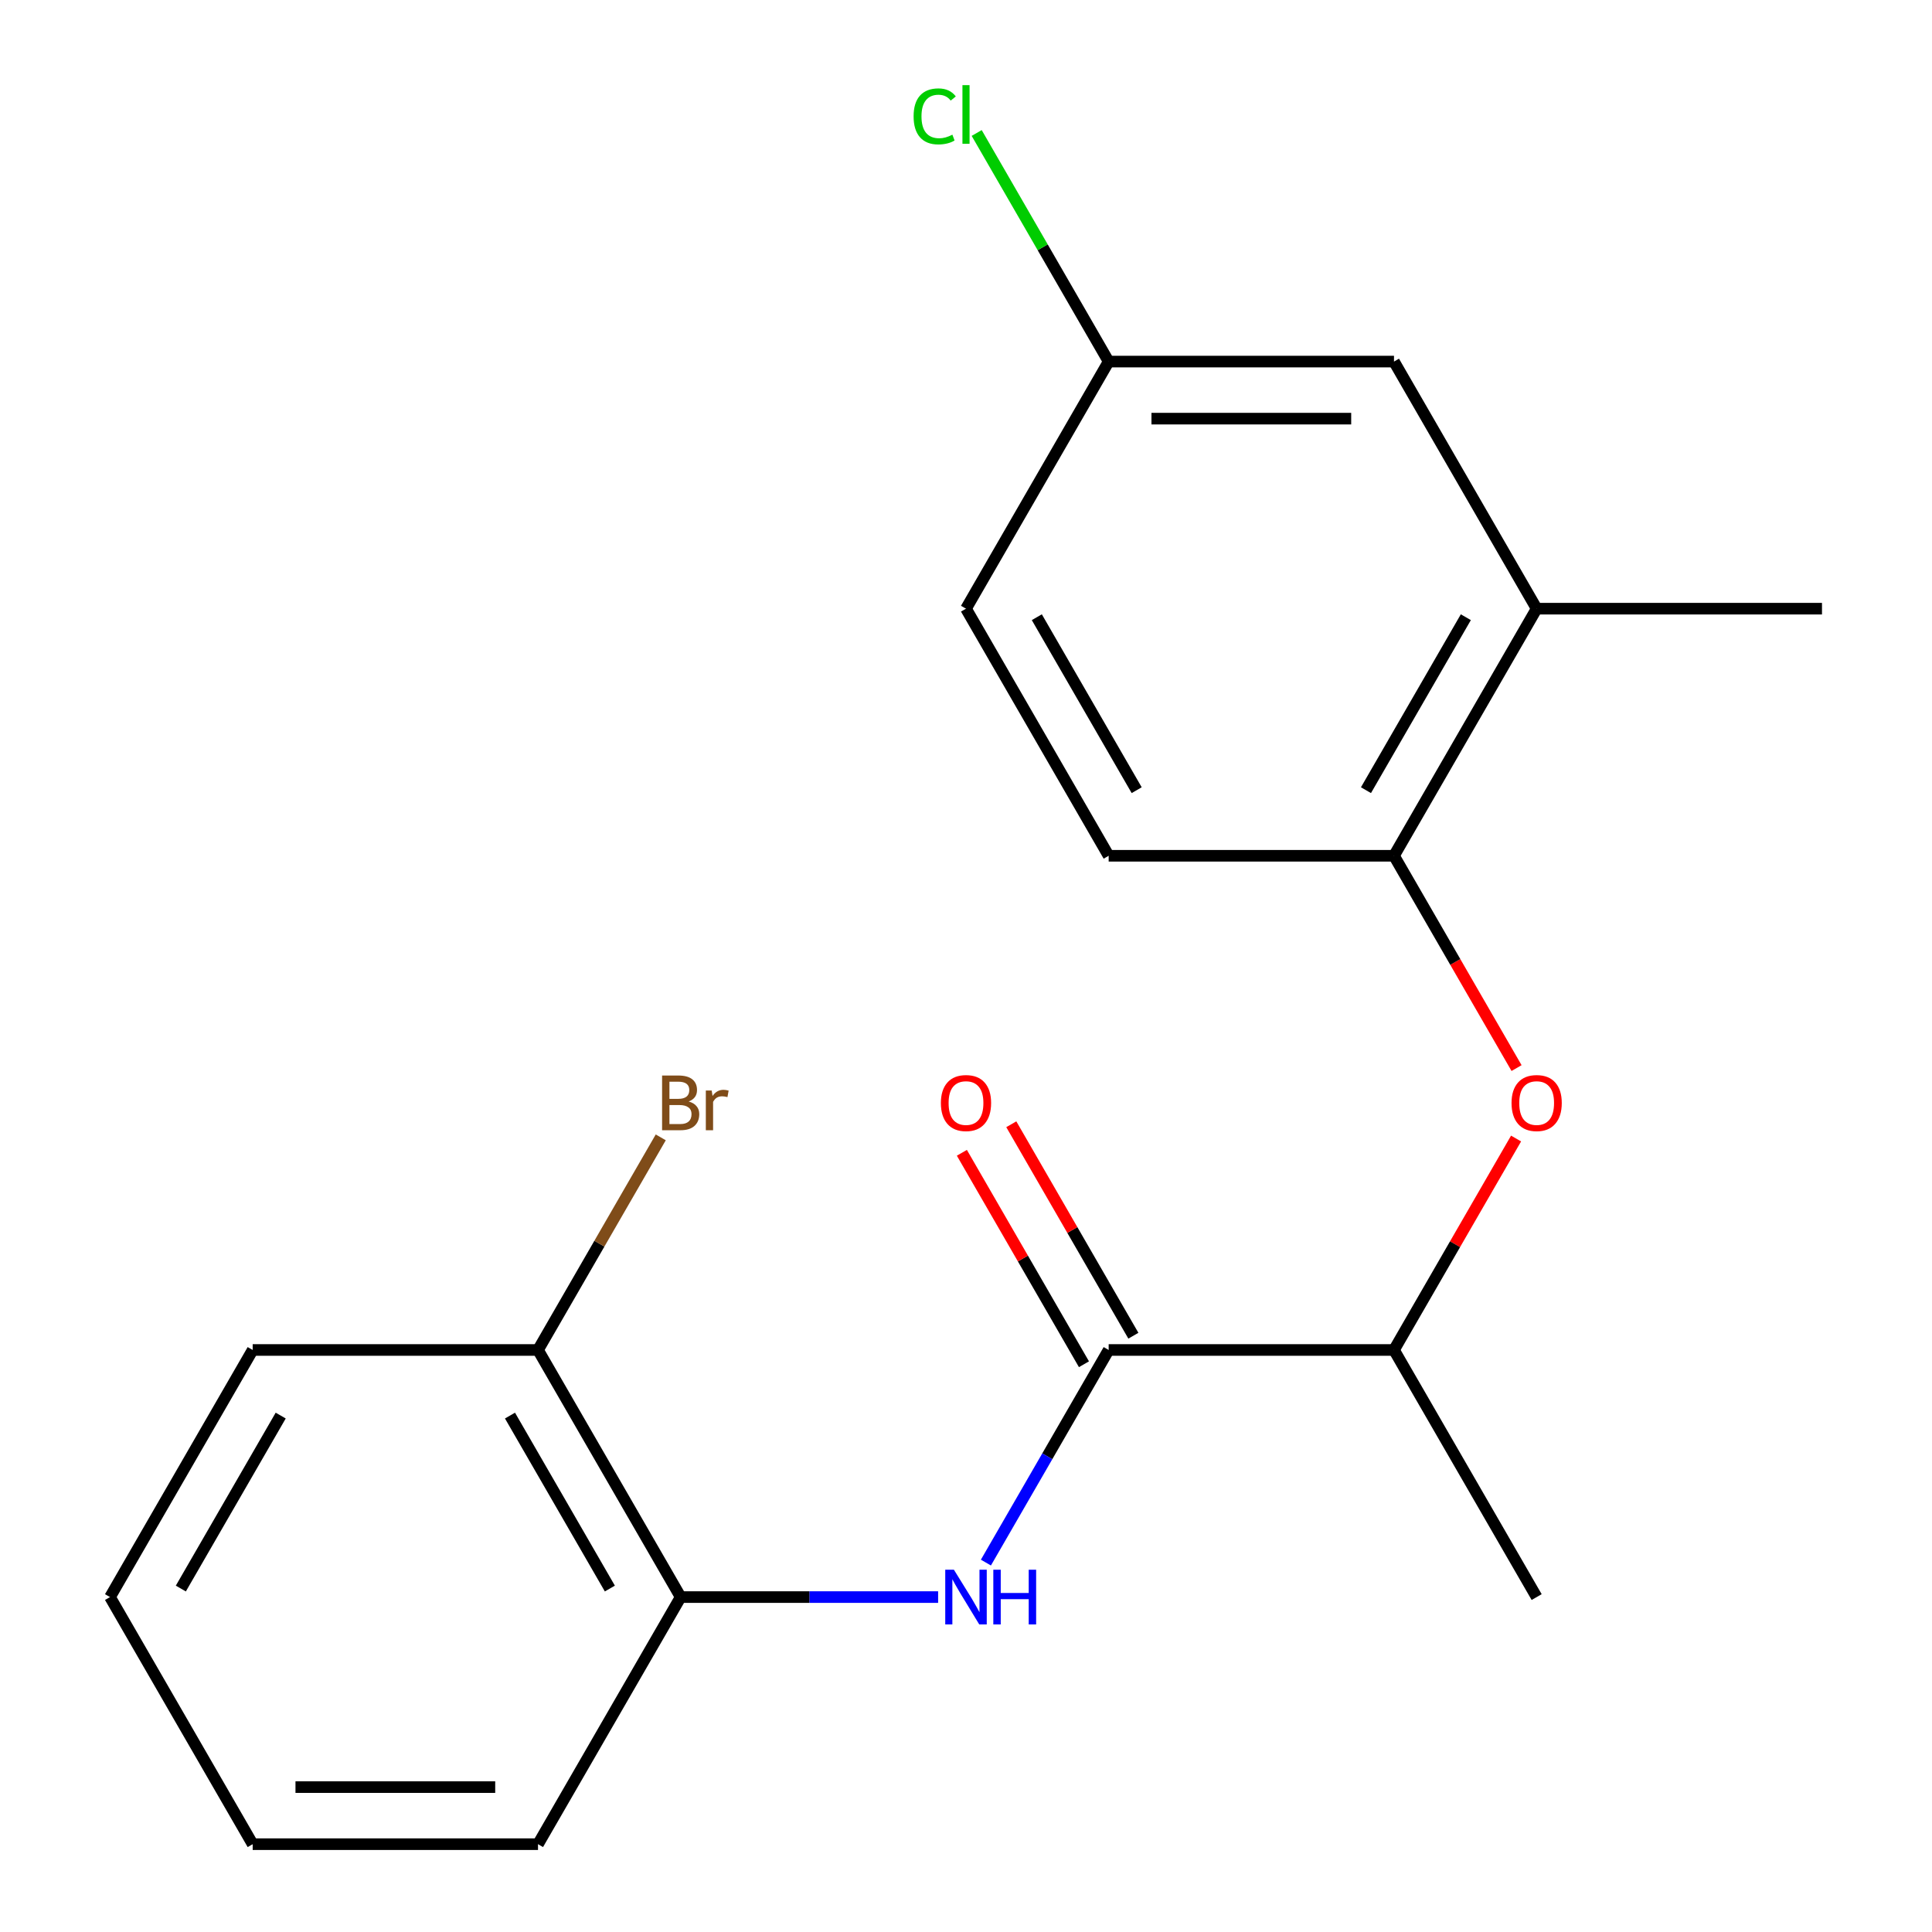 <?xml version='1.0' encoding='iso-8859-1'?>
<svg version='1.1' baseProfile='full'
              xmlns='http://www.w3.org/2000/svg'
                      xmlns:rdkit='http://www.rdkit.org/xml'
                      xmlns:xlink='http://www.w3.org/1999/xlink'
                  xml:space='preserve'
width='1000px' height='1000px' viewBox='0 0 1000 1000'>
<!-- END OF HEADER -->
<rect style='opacity:1.0;fill:#FFFFFF;stroke:none' width='1000' height='1000' x='0' y='0'> </rect>
<path class='bond-0' d='M 573.843,698.747 L 542.075,753.771' style='fill:none;fill-rule:evenodd;stroke:#000000;stroke-width:6px;stroke-linecap:butt;stroke-linejoin:miter;stroke-opacity:1' />
<path class='bond-0' d='M 542.075,753.771 L 510.307,808.794' style='fill:none;fill-rule:evenodd;stroke:#0000FF;stroke-width:6px;stroke-linecap:butt;stroke-linejoin:miter;stroke-opacity:1' />
<path class='bond-4' d='M 573.843,698.747 L 721.528,698.747' style='fill:none;fill-rule:evenodd;stroke:#000000;stroke-width:6px;stroke-linecap:butt;stroke-linejoin:miter;stroke-opacity:1' />
<path class='bond-6' d='M 586.633,691.363 L 555.038,636.639' style='fill:none;fill-rule:evenodd;stroke:#000000;stroke-width:6px;stroke-linecap:butt;stroke-linejoin:miter;stroke-opacity:1' />
<path class='bond-6' d='M 555.038,636.639 L 523.443,581.916' style='fill:none;fill-rule:evenodd;stroke:#FF0000;stroke-width:6px;stroke-linecap:butt;stroke-linejoin:miter;stroke-opacity:1' />
<path class='bond-6' d='M 561.053,706.131 L 529.458,651.408' style='fill:none;fill-rule:evenodd;stroke:#000000;stroke-width:6px;stroke-linecap:butt;stroke-linejoin:miter;stroke-opacity:1' />
<path class='bond-6' d='M 529.458,651.408 L 497.863,596.684' style='fill:none;fill-rule:evenodd;stroke:#FF0000;stroke-width:6px;stroke-linecap:butt;stroke-linejoin:miter;stroke-opacity:1' />
<path class='bond-3' d='M 485.568,826.646 L 418.941,826.646' style='fill:none;fill-rule:evenodd;stroke:#0000FF;stroke-width:6px;stroke-linecap:butt;stroke-linejoin:miter;stroke-opacity:1' />
<path class='bond-3' d='M 418.941,826.646 L 352.315,826.646' style='fill:none;fill-rule:evenodd;stroke:#000000;stroke-width:6px;stroke-linecap:butt;stroke-linejoin:miter;stroke-opacity:1' />
<path class='bond-1' d='M 784.717,589.3 L 753.122,644.024' style='fill:none;fill-rule:evenodd;stroke:#FF0000;stroke-width:6px;stroke-linecap:butt;stroke-linejoin:miter;stroke-opacity:1' />
<path class='bond-1' d='M 753.122,644.024 L 721.528,698.747' style='fill:none;fill-rule:evenodd;stroke:#000000;stroke-width:6px;stroke-linecap:butt;stroke-linejoin:miter;stroke-opacity:1' />
<path class='bond-2' d='M 784.971,552.836 L 753.249,497.892' style='fill:none;fill-rule:evenodd;stroke:#FF0000;stroke-width:6px;stroke-linecap:butt;stroke-linejoin:miter;stroke-opacity:1' />
<path class='bond-2' d='M 753.249,497.892 L 721.528,442.949' style='fill:none;fill-rule:evenodd;stroke:#000000;stroke-width:6px;stroke-linecap:butt;stroke-linejoin:miter;stroke-opacity:1' />
<path class='bond-5' d='M 721.528,442.949 L 795.37,315.05' style='fill:none;fill-rule:evenodd;stroke:#000000;stroke-width:6px;stroke-linecap:butt;stroke-linejoin:miter;stroke-opacity:1' />
<path class='bond-5' d='M 707.024,408.995 L 758.714,319.466' style='fill:none;fill-rule:evenodd;stroke:#000000;stroke-width:6px;stroke-linecap:butt;stroke-linejoin:miter;stroke-opacity:1' />
<path class='bond-9' d='M 721.528,442.949 L 573.843,442.949' style='fill:none;fill-rule:evenodd;stroke:#000000;stroke-width:6px;stroke-linecap:butt;stroke-linejoin:miter;stroke-opacity:1' />
<path class='bond-8' d='M 352.315,826.646 L 278.472,698.747' style='fill:none;fill-rule:evenodd;stroke:#000000;stroke-width:6px;stroke-linecap:butt;stroke-linejoin:miter;stroke-opacity:1' />
<path class='bond-8' d='M 315.659,822.23 L 263.969,732.701' style='fill:none;fill-rule:evenodd;stroke:#000000;stroke-width:6px;stroke-linecap:butt;stroke-linejoin:miter;stroke-opacity:1' />
<path class='bond-15' d='M 352.315,826.646 L 278.472,954.545' style='fill:none;fill-rule:evenodd;stroke:#000000;stroke-width:6px;stroke-linecap:butt;stroke-linejoin:miter;stroke-opacity:1' />
<path class='bond-16' d='M 721.528,698.747 L 795.37,826.646' style='fill:none;fill-rule:evenodd;stroke:#000000;stroke-width:6px;stroke-linecap:butt;stroke-linejoin:miter;stroke-opacity:1' />
<path class='bond-7' d='M 795.37,315.05 L 721.528,187.151' style='fill:none;fill-rule:evenodd;stroke:#000000;stroke-width:6px;stroke-linecap:butt;stroke-linejoin:miter;stroke-opacity:1' />
<path class='bond-14' d='M 795.37,315.05 L 943.056,315.05' style='fill:none;fill-rule:evenodd;stroke:#000000;stroke-width:6px;stroke-linecap:butt;stroke-linejoin:miter;stroke-opacity:1' />
<path class='bond-21' d='M 721.528,187.151 L 573.843,187.151' style='fill:none;fill-rule:evenodd;stroke:#000000;stroke-width:6px;stroke-linecap:butt;stroke-linejoin:miter;stroke-opacity:1' />
<path class='bond-21' d='M 699.375,216.688 L 595.995,216.688' style='fill:none;fill-rule:evenodd;stroke:#000000;stroke-width:6px;stroke-linecap:butt;stroke-linejoin:miter;stroke-opacity:1' />
<path class='bond-11' d='M 278.472,698.747 L 310.24,643.724' style='fill:none;fill-rule:evenodd;stroke:#000000;stroke-width:6px;stroke-linecap:butt;stroke-linejoin:miter;stroke-opacity:1' />
<path class='bond-11' d='M 310.24,643.724 L 342.008,588.7' style='fill:none;fill-rule:evenodd;stroke:#7F4C19;stroke-width:6px;stroke-linecap:butt;stroke-linejoin:miter;stroke-opacity:1' />
<path class='bond-17' d='M 278.472,698.747 L 130.787,698.747' style='fill:none;fill-rule:evenodd;stroke:#000000;stroke-width:6px;stroke-linecap:butt;stroke-linejoin:miter;stroke-opacity:1' />
<path class='bond-12' d='M 573.843,442.949 L 500,315.05' style='fill:none;fill-rule:evenodd;stroke:#000000;stroke-width:6px;stroke-linecap:butt;stroke-linejoin:miter;stroke-opacity:1' />
<path class='bond-12' d='M 588.346,408.995 L 536.656,319.466' style='fill:none;fill-rule:evenodd;stroke:#000000;stroke-width:6px;stroke-linecap:butt;stroke-linejoin:miter;stroke-opacity:1' />
<path class='bond-10' d='M 573.843,187.151 L 500,315.05' style='fill:none;fill-rule:evenodd;stroke:#000000;stroke-width:6px;stroke-linecap:butt;stroke-linejoin:miter;stroke-opacity:1' />
<path class='bond-13' d='M 573.843,187.151 L 539.687,127.992' style='fill:none;fill-rule:evenodd;stroke:#000000;stroke-width:6px;stroke-linecap:butt;stroke-linejoin:miter;stroke-opacity:1' />
<path class='bond-13' d='M 539.687,127.992 L 505.532,68.833' style='fill:none;fill-rule:evenodd;stroke:#00CC00;stroke-width:6px;stroke-linecap:butt;stroke-linejoin:miter;stroke-opacity:1' />
<path class='bond-18' d='M 278.472,954.545 L 130.787,954.545' style='fill:none;fill-rule:evenodd;stroke:#000000;stroke-width:6px;stroke-linecap:butt;stroke-linejoin:miter;stroke-opacity:1' />
<path class='bond-18' d='M 256.319,925.008 L 152.94,925.008' style='fill:none;fill-rule:evenodd;stroke:#000000;stroke-width:6px;stroke-linecap:butt;stroke-linejoin:miter;stroke-opacity:1' />
<path class='bond-20' d='M 130.787,698.747 L 56.944,826.646' style='fill:none;fill-rule:evenodd;stroke:#000000;stroke-width:6px;stroke-linecap:butt;stroke-linejoin:miter;stroke-opacity:1' />
<path class='bond-20' d='M 145.29,732.701 L 93.601,822.23' style='fill:none;fill-rule:evenodd;stroke:#000000;stroke-width:6px;stroke-linecap:butt;stroke-linejoin:miter;stroke-opacity:1' />
<path class='bond-19' d='M 130.787,954.545 L 56.944,826.646' style='fill:none;fill-rule:evenodd;stroke:#000000;stroke-width:6px;stroke-linecap:butt;stroke-linejoin:miter;stroke-opacity:1' />
<path  class='atom-1' d='M 493.74 812.486
L 503.02 827.486
Q 503.94 828.966, 505.42 831.646
Q 506.9 834.326, 506.98 834.486
L 506.98 812.486
L 510.74 812.486
L 510.74 840.806
L 506.86 840.806
L 496.9 824.406
Q 495.74 822.486, 494.5 820.286
Q 493.3 818.086, 492.94 817.406
L 492.94 840.806
L 489.26 840.806
L 489.26 812.486
L 493.74 812.486
' fill='#0000FF'/>
<path  class='atom-1' d='M 514.14 812.486
L 517.98 812.486
L 517.98 824.526
L 532.46 824.526
L 532.46 812.486
L 536.3 812.486
L 536.3 840.806
L 532.46 840.806
L 532.46 827.726
L 517.98 827.726
L 517.98 840.806
L 514.14 840.806
L 514.14 812.486
' fill='#0000FF'/>
<path  class='atom-2' d='M 782.37 570.928
Q 782.37 564.128, 785.73 560.328
Q 789.09 556.528, 795.37 556.528
Q 801.65 556.528, 805.01 560.328
Q 808.37 564.128, 808.37 570.928
Q 808.37 577.808, 804.97 581.728
Q 801.57 585.608, 795.37 585.608
Q 789.13 585.608, 785.73 581.728
Q 782.37 577.848, 782.37 570.928
M 795.37 582.408
Q 799.69 582.408, 802.01 579.528
Q 804.37 576.608, 804.37 570.928
Q 804.37 565.368, 802.01 562.568
Q 799.69 559.728, 795.37 559.728
Q 791.05 559.728, 788.69 562.528
Q 786.37 565.328, 786.37 570.928
Q 786.37 576.648, 788.69 579.528
Q 791.05 582.408, 795.37 582.408
' fill='#FF0000'/>
<path  class='atom-7' d='M 487 570.928
Q 487 564.128, 490.36 560.328
Q 493.72 556.528, 500 556.528
Q 506.28 556.528, 509.64 560.328
Q 513 564.128, 513 570.928
Q 513 577.808, 509.6 581.728
Q 506.2 585.608, 500 585.608
Q 493.76 585.608, 490.36 581.728
Q 487 577.848, 487 570.928
M 500 582.408
Q 504.32 582.408, 506.64 579.528
Q 509 576.608, 509 570.928
Q 509 565.368, 506.64 562.568
Q 504.32 559.728, 500 559.728
Q 495.68 559.728, 493.32 562.528
Q 491 565.328, 491 570.928
Q 491 576.648, 493.32 579.528
Q 495.68 582.408, 500 582.408
' fill='#FF0000'/>
<path  class='atom-12' d='M 356.455 570.128
Q 359.175 570.888, 360.535 572.568
Q 361.935 574.208, 361.935 576.648
Q 361.935 580.568, 359.415 582.808
Q 356.935 585.008, 352.215 585.008
L 342.695 585.008
L 342.695 556.688
L 351.055 556.688
Q 355.895 556.688, 358.335 558.648
Q 360.775 560.608, 360.775 564.208
Q 360.775 568.488, 356.455 570.128
M 346.495 559.888
L 346.495 568.768
L 351.055 568.768
Q 353.855 568.768, 355.295 567.648
Q 356.775 566.488, 356.775 564.208
Q 356.775 559.888, 351.055 559.888
L 346.495 559.888
M 352.215 581.808
Q 354.975 581.808, 356.455 580.488
Q 357.935 579.168, 357.935 576.648
Q 357.935 574.328, 356.295 573.168
Q 354.695 571.968, 351.615 571.968
L 346.495 571.968
L 346.495 581.808
L 352.215 581.808
' fill='#7F4C19'/>
<path  class='atom-12' d='M 368.375 564.448
L 368.815 567.288
Q 370.975 564.088, 374.495 564.088
Q 375.615 564.088, 377.135 564.488
L 376.535 567.848
Q 374.815 567.448, 373.855 567.448
Q 372.175 567.448, 371.055 568.128
Q 369.975 568.768, 369.095 570.328
L 369.095 585.008
L 365.335 585.008
L 365.335 564.448
L 368.375 564.448
' fill='#7F4C19'/>
<path  class='atom-14' d='M 472.88 60.231
Q 472.88 53.191, 476.16 49.511
Q 479.48 45.791, 485.76 45.791
Q 491.6 45.791, 494.72 49.911
L 492.08 52.071
Q 489.8 49.071, 485.76 49.071
Q 481.48 49.071, 479.2 51.951
Q 476.96 54.791, 476.96 60.231
Q 476.96 65.831, 479.28 68.711
Q 481.64 71.591, 486.2 71.591
Q 489.32 71.591, 492.96 69.711
L 494.08 72.711
Q 492.6 73.671, 490.36 74.231
Q 488.12 74.791, 485.64 74.791
Q 479.48 74.791, 476.16 71.031
Q 472.88 67.271, 472.88 60.231
' fill='#00CC00'/>
<path  class='atom-14' d='M 498.16 44.071
L 501.84 44.071
L 501.84 74.431
L 498.16 74.431
L 498.16 44.071
' fill='#00CC00'/>
</svg>
